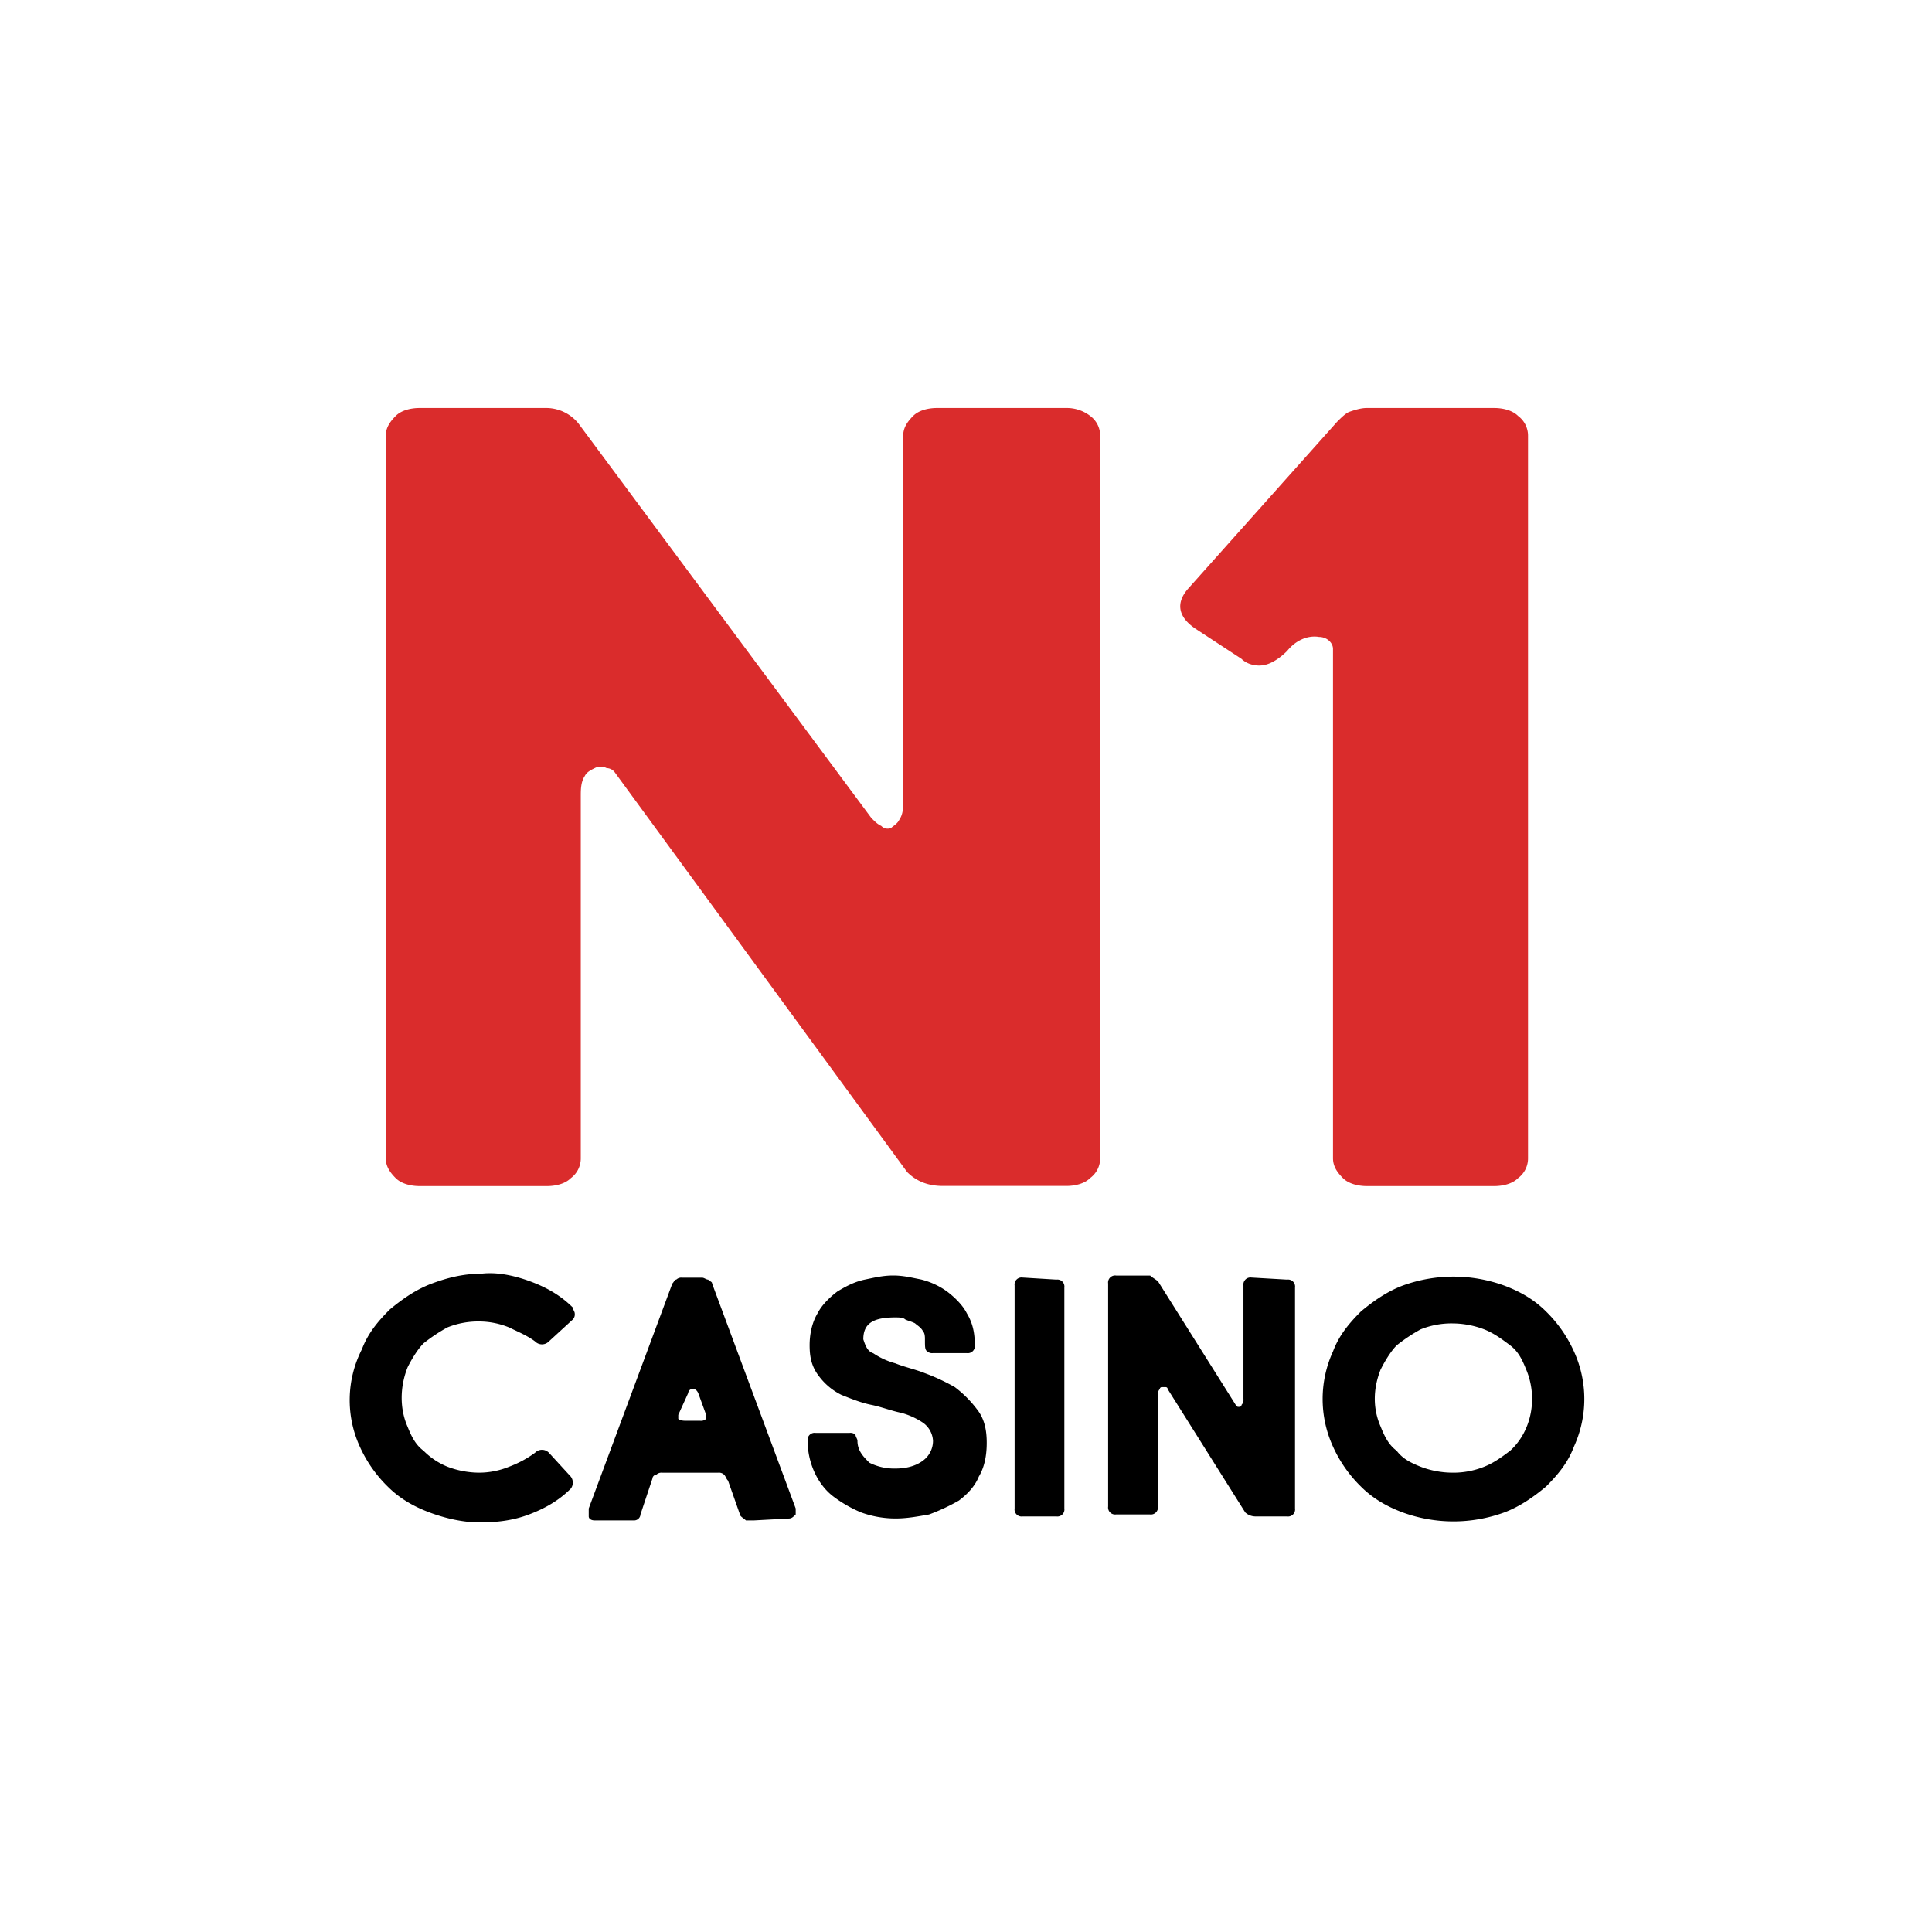 <svg xmlns="http://www.w3.org/2000/svg" viewBox="0 0 1000 1000"><defs><style>.cls-1{fill:#fff;}.cls-2{fill:#da2c2c;}</style></defs><g id="Laag_3" data-name="Laag 3"><rect class="cls-1" width="1000" height="1000"/></g><g id="Laag_12" data-name="Laag 12"><path class="cls-2" d="M485,211.18c-4.12,0-9.27,1-12.36,4.12s-5.15,6.18-5.15,10.3V414.09c0,4.12,0,7.21-2.06,10.3-1,2.06-3.09,3.09-4.12,4.12a4.53,4.53,0,0,1-5.15-1c-2.06-1-3.09-2.06-5.15-4.12L299.58,219.42a21.5,21.5,0,0,0-16.48-8.24H217.18c-4.12,0-9.27,1-12.36,4.12s-5.15,6.18-5.15,10.3V599.5c0,4.12,2.06,7.21,5.15,10.3s8.24,4.12,12.36,4.12H283.1c4.12,0,9.27-1,12.36-4.12a12.68,12.68,0,0,0,5.15-10.3V412c0-3.09,0-7.21,2.06-10.3,1-2.06,3.09-3.09,5.15-4.12a6.57,6.57,0,0,1,6.18,0,5.35,5.35,0,0,1,4.12,2.06l151.41,207c5.15,5.15,11.33,7.21,18.54,7.21h63.87c4.12,0,9.27-1,12.36-4.12a12.68,12.68,0,0,0,5.15-10.3V225.6a12.68,12.68,0,0,0-5.15-10.3,19.79,19.79,0,0,0-12.36-4.12Zm129.79,93.73c-6.18,7.21-5.15,14.42,4.12,20.6L642.58,341c3.09,3.09,8.24,4.12,12.36,3.09s8.24-4.12,11.33-7.21c4.12-5.15,10.3-8.24,16.48-7.21,4.12,0,7.21,3.09,7.21,6.18V599.5c0,4.12,2.06,7.21,5.15,10.3s8.24,4.12,12.36,4.12h65.92c4.12,0,9.27-1,12.36-4.12a12.68,12.68,0,0,0,5.15-10.3V225.6a12.68,12.68,0,0,0-5.15-10.3c-3.09-3.09-8.24-4.12-12.36-4.12H707.47c-3.09,0-6.18,1-9.27,2.06-2.06,1-4.12,3.09-6.18,5.15Z"/><path d="M186.28,748.85a68,68,0,0,0,14.42,20.6c6.18,6.18,13.39,10.3,21.63,13.39S239.84,788,248.08,788c9.27,0,17.51-1,25.75-4.12s15.45-7.21,21.63-13.39a5.15,5.15,0,0,0,0-6.18l-11.33-12.36a5,5,0,0,0-7.21,0,55.49,55.49,0,0,1-13.39,7.21,41.33,41.33,0,0,1-15.45,3.09,46.65,46.65,0,0,1-16.48-3.09,37,37,0,0,1-12.36-8.24c-4.12-3.09-6.18-7.21-8.24-12.36-4.12-9.27-4.12-20.6,0-30.9,2.06-4.12,5.15-9.27,8.24-12.36a85.92,85.92,0,0,1,12.36-8.24A42.7,42.7,0,0,1,248.08,684a41.33,41.33,0,0,1,15.45,3.09c4.12,2.06,9.27,4.12,13.39,7.21a5,5,0,0,0,7.21,0l12.36-11.33a3.78,3.78,0,0,0,1-3.09c0-1-1-2.06-1-3.09-6.18-6.18-13.39-10.3-21.63-13.39s-17.51-5.15-25.75-4.12c-9.27,0-17.51,2.06-25.75,5.15s-15.45,8.24-21.63,13.39c-6.18,6.18-11.33,12.36-14.42,20.6A57.94,57.94,0,0,0,186.28,748.85Zm222.48,37.08c1,0,2.06-1,3.09-2.06v-3.09L368.59,664.39c0-1-1-1-2.06-2.06-1,0-2.06-1-3.09-1h-10.3a3.78,3.78,0,0,0-3.09,1c-1,0-1,1-2.06,2.06L304.73,780.78v4.12c0,1,1,2.06,3.09,2.06h20.6a3.29,3.29,0,0,0,3.09-3.09l6.18-18.54a2.22,2.22,0,0,1,2.06-2.06,3.78,3.78,0,0,1,3.09-1h28.84a3.78,3.78,0,0,1,3.09,1c1,1,1,2.06,2.06,3.09L383,783.87c0,1,2.06,2.06,3.09,3.09h4.12l18.54-1ZM356.23,721a2.22,2.22,0,0,1,2.06-2.06c1,0,2.06,0,3.09,2.06l4.12,11.33v2.06a3.78,3.78,0,0,1-3.09,1H355.2c-1,0-3.09,0-4.12-1v-2.06Zm123.6-21.63a3.78,3.78,0,0,0,3.09,1h17.51a3.64,3.64,0,0,0,4.12-4.12c0-6.18-1-11.33-4.12-16.48-2.06-4.12-6.18-8.24-10.3-11.33a39,39,0,0,0-13.39-6.18c-5.15-1-9.27-2.06-14.42-2.06s-9.27,1-14.42,2.06-9.27,3.09-14.42,6.18c-4.12,3.09-8.24,7.21-10.3,11.33-3.09,5.15-4.12,11.33-4.12,16.48,0,6.18,1,11.33,5.15,16.48a32.2,32.2,0,0,0,11.33,9.27c5.15,2.06,10.3,4.12,15.45,5.15s10.3,3.09,15.45,4.12a38.08,38.08,0,0,1,11.33,5.15,12.29,12.29,0,0,1,5.15,9.27,12.68,12.68,0,0,1-5.15,10.3c-4.12,3.09-9.27,4.12-14.42,4.12A28.51,28.51,0,0,1,450,757.09c-3.09-3.09-6.18-6.18-6.18-11.33,0-1-1-2.06-1-3.09a3.78,3.78,0,0,0-3.09-1H422.15a3.64,3.64,0,0,0-4.12,4.12c0,11.33,5.15,22.66,13.39,28.84a65.67,65.67,0,0,0,14.42,8.24,52.32,52.32,0,0,0,17.51,3.09c6.18,0,11.33-1,17.51-2.06a104,104,0,0,0,15.45-7.21c4.12-3.09,8.24-7.21,10.3-12.36,3.09-5.15,4.12-11.33,4.12-17.51s-1-12.36-5.15-17.51A59,59,0,0,0,494.25,718a104,104,0,0,0-15.45-7.21c-5.15-2.06-10.3-3.09-15.45-5.15A38.08,38.08,0,0,1,452,700.44c-3.09-1-4.12-4.12-5.15-7.21,0-8.24,5.15-11.33,16.48-11.33,2.06,0,4.12,0,5.15,1,2.06,1,3.09,1,5.15,2.06,1,1,3.09,2.06,4.12,4.12,1,1,1,3.09,1,4.12,0,4.12,0,5.15,1,6.18Zm49.45-38.11a3.64,3.64,0,0,0-4.12,4.12V780.78a3.64,3.64,0,0,0,4.12,4.12h17.51a3.64,3.64,0,0,0,4.12-4.12V666.45a3.64,3.64,0,0,0-4.12-4.12Zm118.45,0a3.64,3.64,0,0,0-4.12,4.12v58.71a3.78,3.78,0,0,1-1,3.09,1,1,0,0,1-1,1h-1l-1-1-40.17-63.86c-1-1-3.09-2.06-4.12-3.09H577.69a3.64,3.64,0,0,0-4.12,4.12V779.75a3.64,3.64,0,0,0,4.12,4.12H595.2a3.64,3.64,0,0,0,4.12-4.12V722.07a3.78,3.78,0,0,1,1-3.09,1,1,0,0,1,1-1h2.06a1,1,0,0,1,1,1l40.17,63.86a7.87,7.87,0,0,0,5.15,2.06h16.48a3.64,3.64,0,0,0,4.12-4.12V666.45a3.64,3.64,0,0,0-4.12-4.12ZM690,748.85a68,68,0,0,0,14.42,20.6c6.18,6.18,13.39,10.3,21.63,13.39a76.74,76.74,0,0,0,52.53,0c8.24-3.09,15.45-8.24,21.63-13.39,6.18-6.18,11.33-12.36,14.42-20.6a59.21,59.21,0,0,0,0-49.44,68,68,0,0,0-14.42-20.6c-6.18-6.18-13.39-10.3-21.63-13.39a76.73,76.73,0,0,0-52.53,0c-8.24,3.09-15.45,8.24-21.63,13.39-6.18,6.18-11.33,12.36-14.42,20.6A59.21,59.21,0,0,0,690,748.85Zm24.72-40.17c2.06-4.12,5.15-9.27,8.24-12.36a85.92,85.92,0,0,1,12.36-8.24A42.7,42.7,0,0,1,751.76,685a46.65,46.65,0,0,1,16.48,3.09c5.15,2.06,9.27,5.15,13.39,8.24s6.18,7.21,8.24,12.36c6.18,14.42,3.09,31.93-8.24,42.23-4.12,3.09-8.24,6.18-13.39,8.24a42.7,42.7,0,0,1-16.48,3.09,46.65,46.65,0,0,1-16.48-3.09c-5.15-2.06-9.27-4.12-12.36-8.24-4.12-3.09-6.18-7.21-8.24-12.36C710.56,729.28,710.56,719,714.68,708.68Z"/></g></svg>